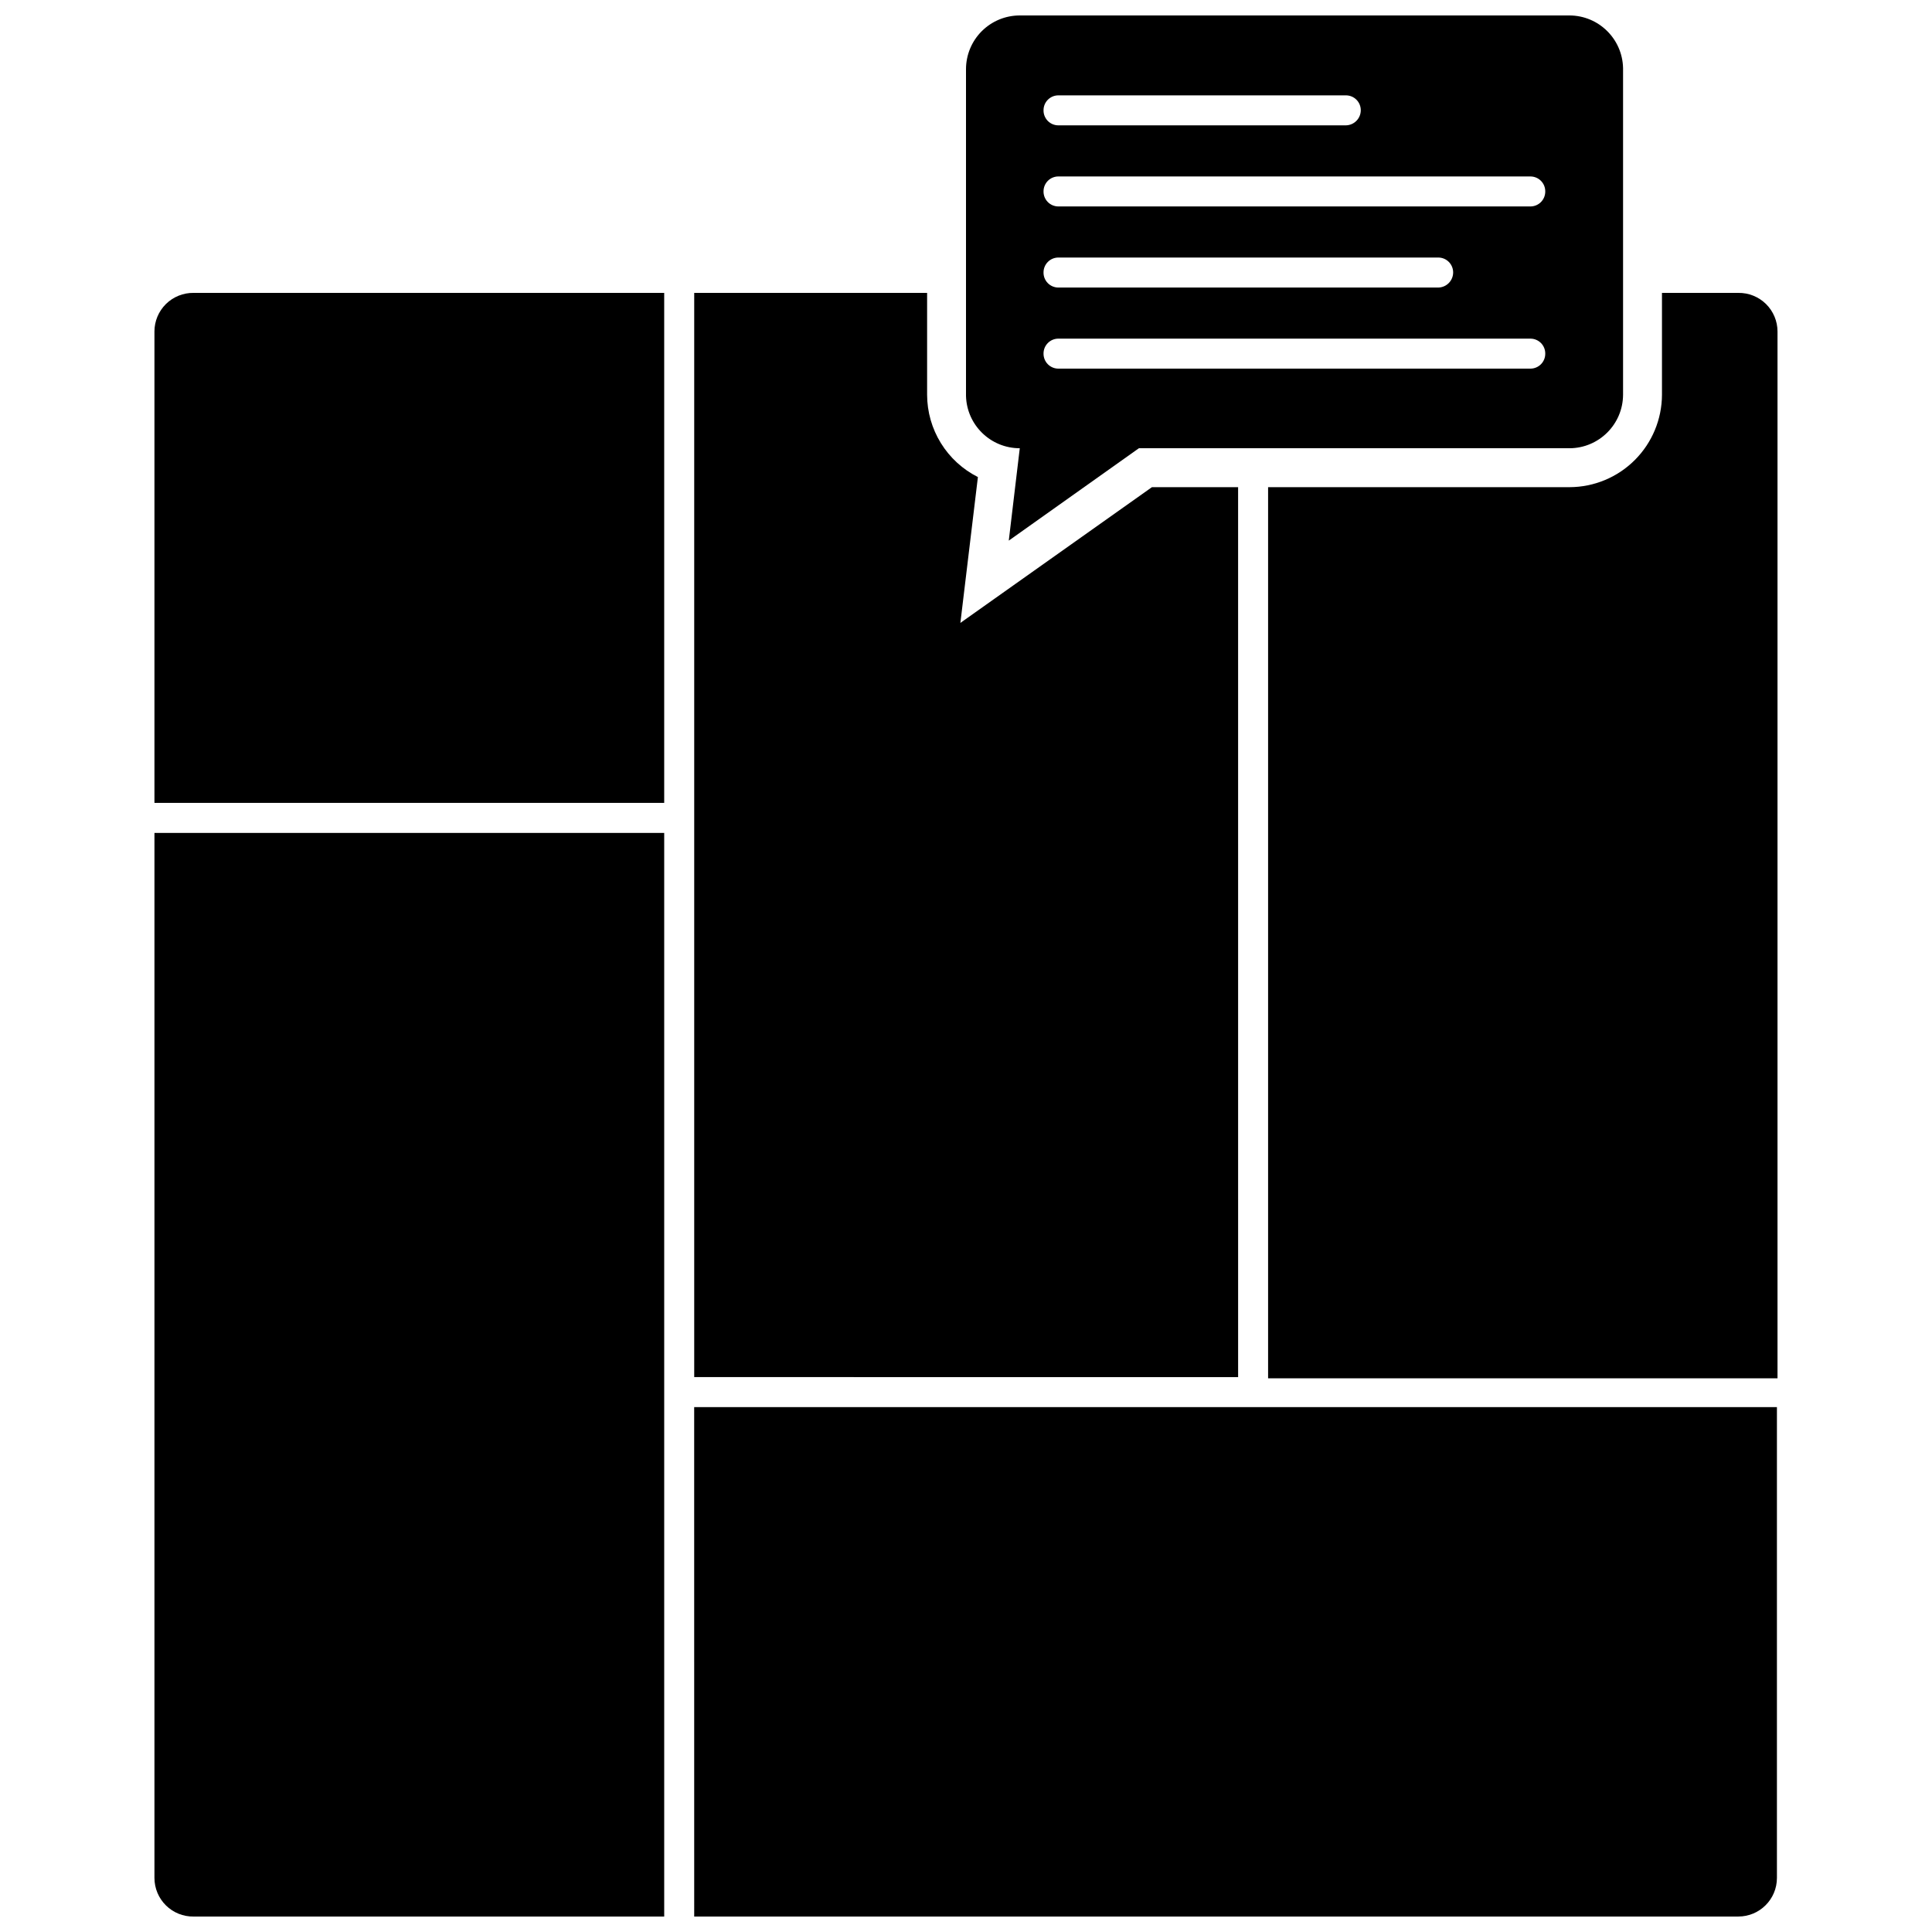 <?xml version="1.0" encoding="UTF-8"?>
<!-- Uploaded to: ICON Repo, www.iconrepo.com, Generator: ICON Repo Mixer Tools -->
<svg width="800px" height="800px" version="1.1" viewBox="144 144 512 512" xmlns="http://www.w3.org/2000/svg">
 <defs>
  <clipPath id="c">
   <path d="m400 148.09h175v139.91h-175z"/>
  </clipPath>
  <clipPath id="b">
   <path d="m327 516h288v135.9h-288z"/>
  </clipPath>
  <clipPath id="a">
   <path d="m184 364h137v287.9h-137z"/>
  </clipPath>
 </defs>
 <g clip-path="url(#c)">
  <path d="m414.25 262.79-2.914 24.48 34.48-24.48h114.14c7.809-0.043 14.129-6.363 14.172-14.168v-86.594c-0.172-7.715-6.453-13.895-14.172-13.934h-145.71c-3.777 0-7.402 1.5-10.074 4.172s-4.172 6.297-4.172 10.078v86.594-0.004c0.211 7.715 6.527 13.859 14.246 13.855zm10.234-93.52h76.121c1.059-0.02 2.082 0.383 2.836 1.125 0.754 0.738 1.18 1.754 1.18 2.812 0 2.215-1.797 4.012-4.016 4.012h-76.121c-1.059 0-2.07-0.422-2.812-1.18-0.738-0.754-1.145-1.777-1.125-2.832 0-2.176 1.766-3.938 3.938-3.938zm0 21.492h125.09c1.043 0 2.047 0.414 2.785 1.152 0.738 0.738 1.152 1.738 1.152 2.781 0.02 1.059-0.387 2.078-1.125 2.836-0.742 0.754-1.754 1.18-2.812 1.18h-125.09c-1.059 0-2.07-0.426-2.812-1.18-0.738-0.758-1.145-1.777-1.125-2.836 0-2.172 1.766-3.934 3.938-3.934zm0 21.492 100.68-0.004c1.043 0 2.043 0.414 2.781 1.152 0.738 0.738 1.156 1.742 1.156 2.785 0 2.188-1.75 3.973-3.938 4.016h-100.68c-1.059 0-2.07-0.426-2.812-1.184-0.738-0.754-1.145-1.773-1.125-2.832 0-2.176 1.766-3.938 3.938-3.938zm0 21.492 125.09-0.004c1.043 0 2.047 0.414 2.785 1.152 0.738 0.738 1.152 1.738 1.152 2.781 0.02 1.059-0.387 2.082-1.125 2.836-0.742 0.754-1.754 1.18-2.812 1.18h-125.09c-1.059 0-2.07-0.426-2.812-1.18-0.738-0.754-1.145-1.777-1.125-2.836 0-2.172 1.766-3.934 3.938-3.934z"/>
 </g>
 <g clip-path="url(#b)">
  <path d="m327.97 651.9h276.7c5.652 0 10.234-4.582 10.234-10.234v-124.77h-286.94z"/>
 </g>
 <g clip-path="url(#a)">
  <path d="m184.93 641.67c0 2.742 1.102 5.371 3.055 7.293 1.953 1.926 4.598 2.984 7.336 2.941h124.7v-287.17h-135.09z"/>
 </g>
 <path d="m184.93 231.85v124.93h135.09v-135.16h-124.7c-2.738-0.039-5.383 1.02-7.336 2.941-1.953 1.926-3.055 4.551-3.055 7.293z"/>
 <path d="m472.11 273.1h-22.828l-50.773 35.977 4.644-38.652c-4.039-2.035-7.438-5.152-9.812-9-2.375-3.852-3.641-8.281-3.648-12.805v-27.004h-61.719v287.33l144.14 0.004z"/>
 <path d="m604.67 221.62h-20.23v27.004c-0.023 6.484-2.609 12.699-7.195 17.285-4.586 4.59-10.801 7.176-17.289 7.195h-79.898v236.16h135v-277.41c0-2.742-1.102-5.367-3.055-7.293-1.953-1.922-4.594-2.981-7.336-2.941z"/>
</svg>